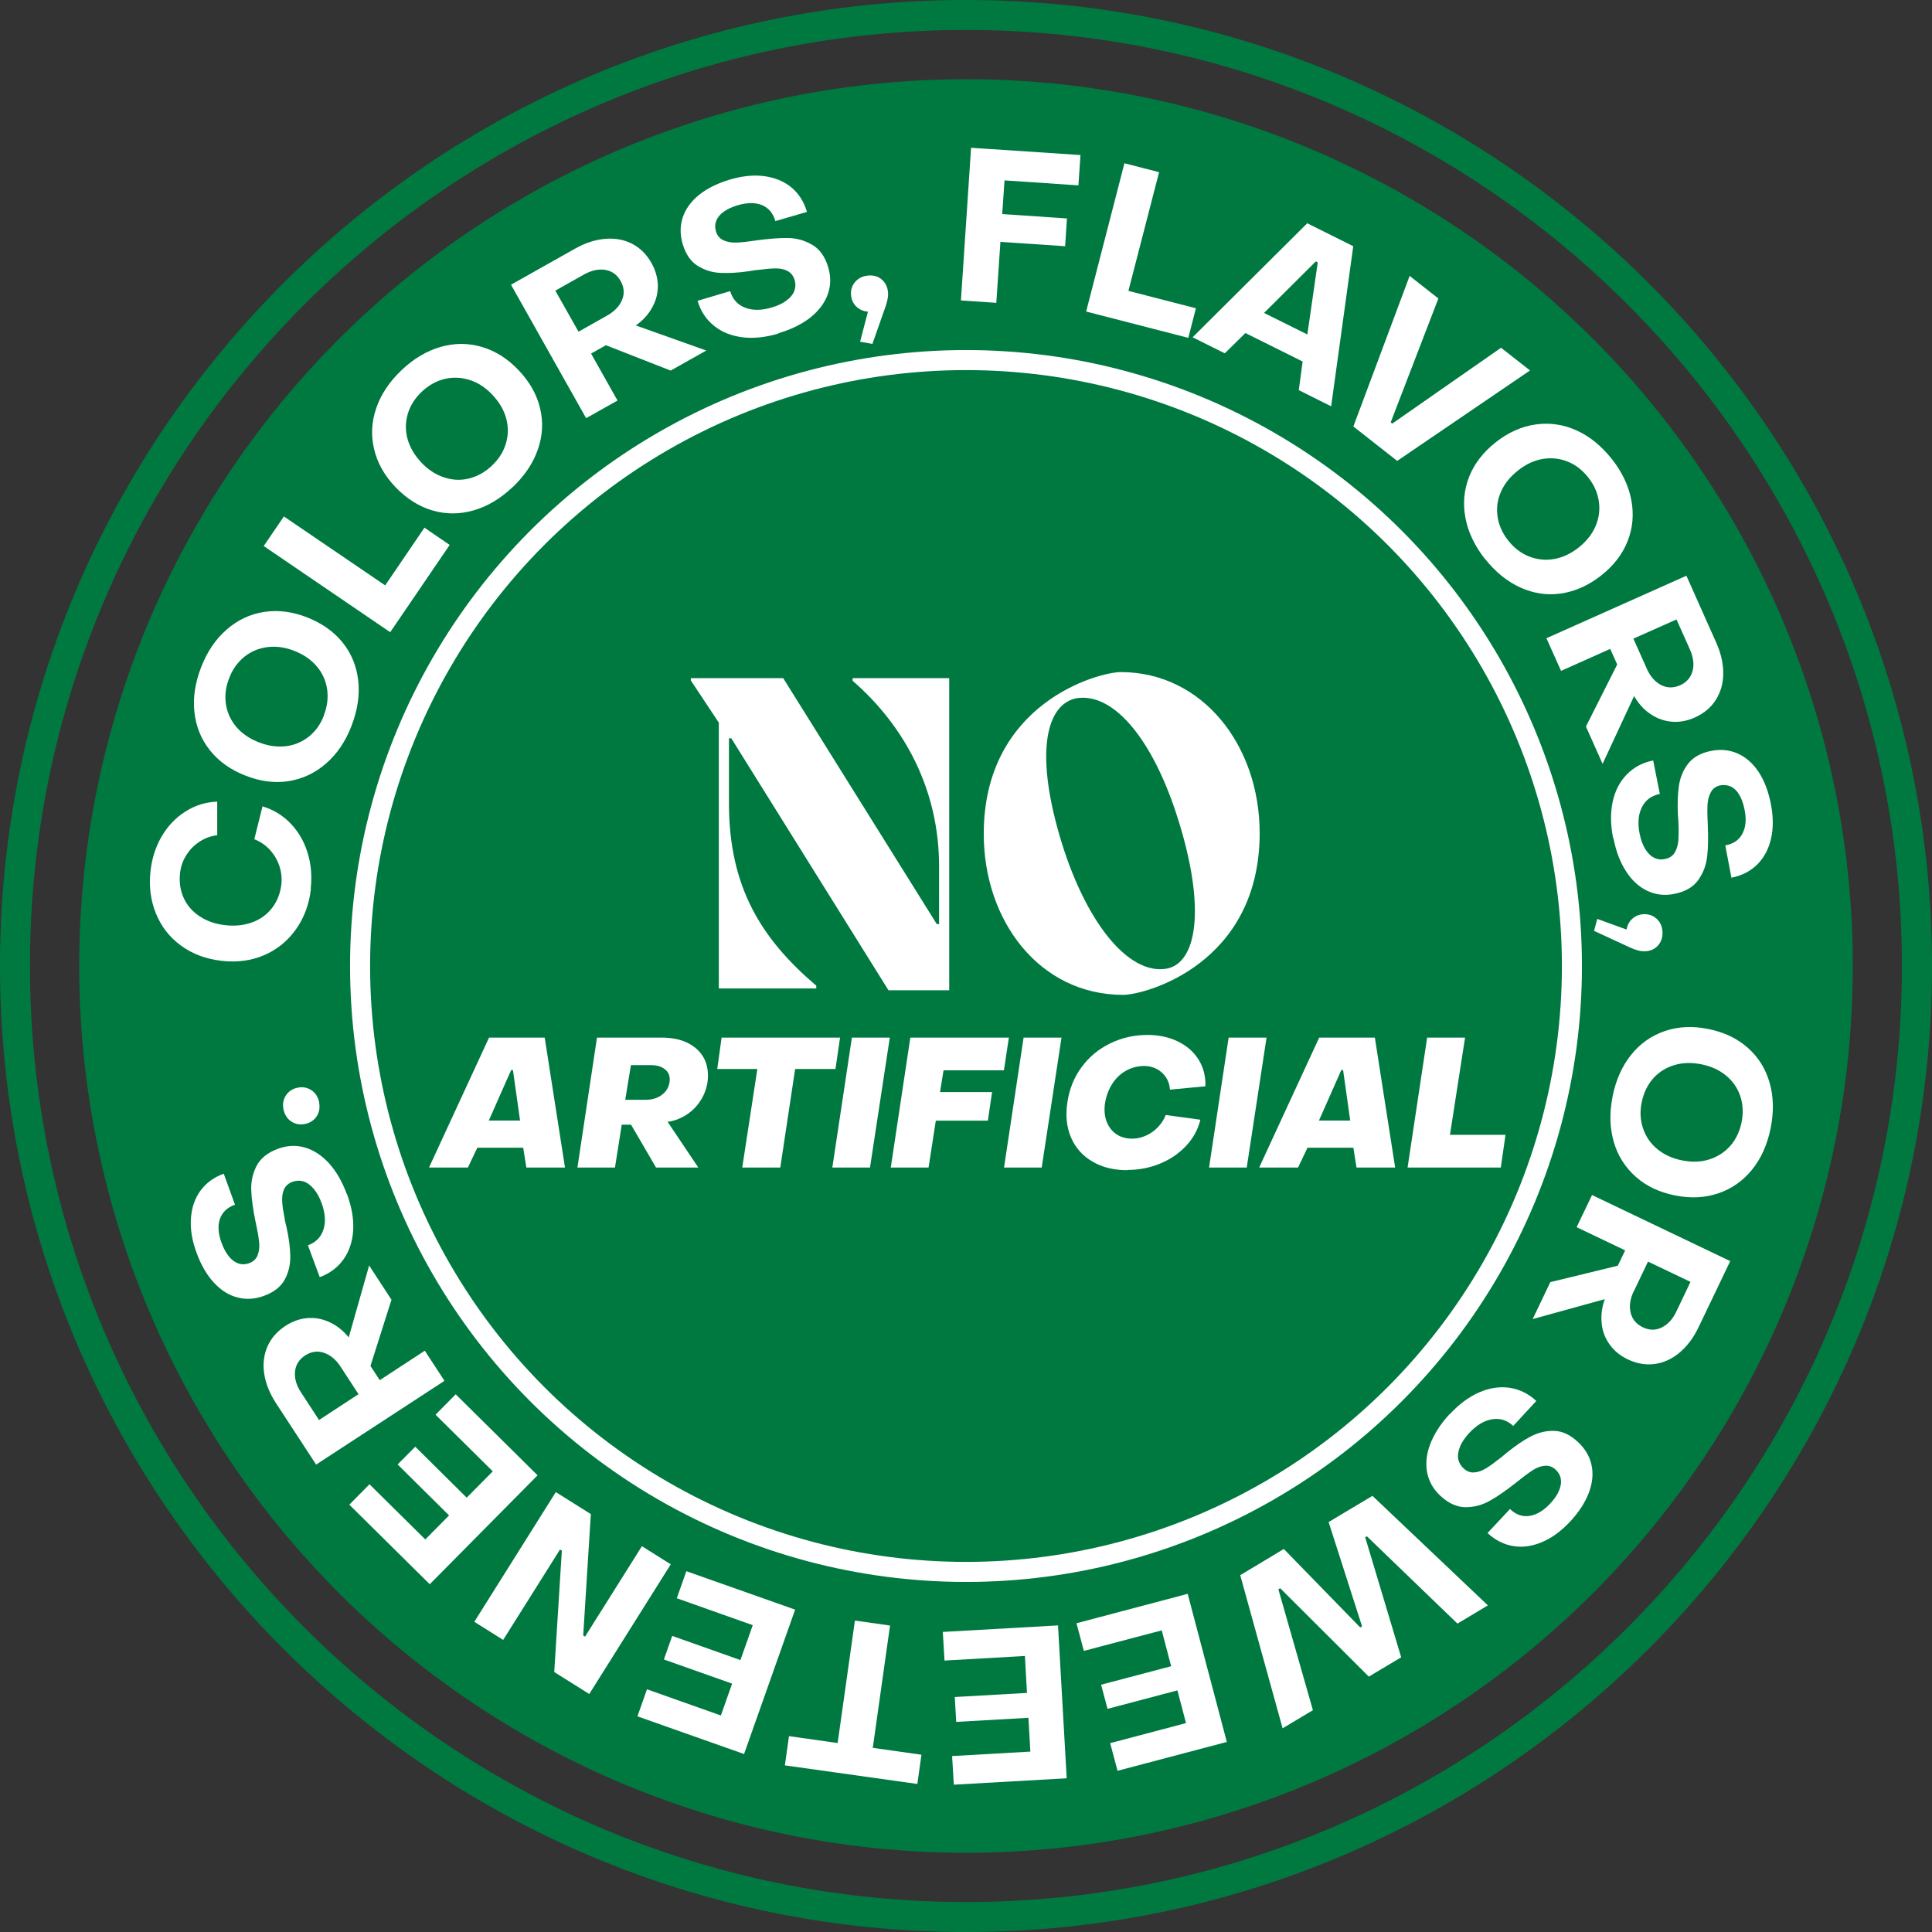 <svg viewBox="0 0 160 160" version="1.1" xmlns="http://www.w3.org/2000/svg" id="Layer_1">
  
  <rect x="0" y="0" width="160" height="160" fill="#333333" stroke="none"/>
  
  <defs>
    <style>
      .st0 {
        stroke: #fff;
        stroke-miterlimit: 10;
        stroke-width: 1.66px;
      }

      .st0, .st1 {
        fill: #007940;
      }

      .st2 {
        fill: #fff;
      }
    </style>
  </defs>
  <circle r="73.44" cy="80" cx="80" class="st1"></circle>
  <circle r="50.18" cy="80" cx="80" class="st0"></circle>
  <path d="M70.61,56.16h8v25.85h-5.03l-13.02-20.87h-.19v5.41c0,6.93,2.7,11.23,7.23,15.08v.23h-8.07v-22.01l-2.32-3.5v-.19h7.65l12.72,20.37h.19v-4.8c0-6.28-2.82-11.58-7.16-15.35v-.23Z" class="st2"></path>
  <path d="M81.47,69.06c0-10.85,9.52-13.4,11.35-13.4,6.78,0,11.5,6.09,11.5,13.33,0,10.85-9.48,13.4-11.31,13.4-6.89,0-11.54-6.09-11.54-13.33ZM97.61,68c-2.06-6.7-5.37-10.7-8.49-10.17-2.36.49-3.46,4.19-1.37,11.38,2.06,7.05,5.67,11.61,8.91,11,2.4-.49,3.24-4.83.95-12.22Z" class="st2"></path>
  <path d="M35.53,96.69l4.97-10.76h4.61l1.68,10.76h-3.2l-.26-1.64h-3.8l-.78,1.64h-3.23ZM40.49,92.8h2.58l-.59-4.18h-.15l-1.85,4.18Z" class="st2"></path>
  <path d="M47.82,96.69l1.62-10.76h5.35c.86,0,1.6.15,2.2.46s1.05.74,1.33,1.29c.28.55.37,1.21.27,1.96-.09.56-.29,1.07-.59,1.53s-.68.84-1.12,1.13c-.44.29-.93.49-1.46.59h-.14s2.55,3.8,2.55,3.8h-3.5l-2.07-3.55h-.77l-.56,3.55h-3.13ZM53.46,91.08c.53,0,.98-.13,1.34-.4.37-.27.58-.62.65-1.07.06-.43-.05-.77-.34-1.02-.29-.25-.68-.38-1.18-.38h-1.68l-.47,2.87h1.67Z" class="st2"></path>
  <path d="M61.47,96.69l1.25-8.16h-3.32l.36-2.6h9.81l-.38,2.6h-3.34l-1.23,8.16h-3.16Z" class="st2"></path>
  <path d="M68.93,96.69l1.62-10.76h3.14l-1.64,10.76h-3.13Z" class="st2"></path>
  <path d="M73.77,96.69l1.62-10.76h8.16l-.41,2.71h-5l-.29,1.8h4.31l-.35,2.37h-4.31l-.6,3.88h-3.14Z" class="st2"></path>
  <path d="M83.15,96.69l1.62-10.76h3.14l-1.64,10.76h-3.13Z" class="st2"></path>
  <path d="M93.37,96.91c-1.11,0-2.08-.23-2.89-.71-.82-.47-1.41-1.14-1.78-1.99-.37-.86-.47-1.84-.3-2.94.16-1.08.55-2.05,1.17-2.89.62-.85,1.41-1.5,2.37-1.97s1.99-.7,3.09-.7c.94,0,1.78.18,2.52.54.74.36,1.31.86,1.71,1.5.4.64.59,1.38.57,2.21l-2.94.28c-.02-.38-.13-.71-.32-1.01-.19-.29-.44-.52-.75-.69-.31-.17-.66-.26-1.05-.26-.54,0-1.04.13-1.5.38-.46.25-.84.61-1.14,1.07s-.51.99-.61,1.59c-.09.58-.05,1.1.12,1.55.17.45.44.8.8,1.05.36.25.81.38,1.34.38.39,0,.77-.09,1.14-.26.37-.17.7-.4.98-.7.28-.3.5-.63.64-1l2.87.39c-.2.81-.59,1.53-1.18,2.16-.59.63-1.3,1.12-2.15,1.47-.85.35-1.75.53-2.71.53Z" class="st2"></path>
  <path d="M100.13,96.69l1.62-10.76h3.14l-1.64,10.76h-3.13Z" class="st2"></path>
  <path d="M104.28,96.69l4.97-10.76h4.61l1.68,10.76h-3.2l-.26-1.64h-3.8l-.78,1.64h-3.23ZM109.23,92.8h2.59l-.59-4.18h-.15l-1.85,4.18Z" class="st2"></path>
  <path d="M116.57,96.69l1.62-10.76h3.14l-1.25,8.05h4.6l-.39,2.71h-7.72Z" class="st2"></path>
  <path d="M25.75,73.6c-.14,1.28-.56,2.4-1.24,3.36-.68.96-1.56,1.68-2.63,2.14-1.07.46-2.25.62-3.54.47-1.29-.15-2.4-.56-3.35-1.26-.95-.69-1.64-1.58-2.08-2.67-.44-1.08-.59-2.27-.44-3.54.12-1.05.43-2,.93-2.85.5-.85,1.15-1.53,1.95-2.04.8-.51,1.68-.79,2.64-.82v2.78c-.53.06-1.01.24-1.46.53-.45.29-.81.66-1.1,1.12-.29.46-.46.95-.52,1.49-.08.74.02,1.43.3,2.05.28.62.73,1.14,1.33,1.53.6.4,1.31.64,2.12.73.82.09,1.56.01,2.24-.24.67-.25,1.22-.65,1.64-1.2s.67-1.19.76-1.93c.06-.53,0-1.05-.17-1.55-.17-.5-.44-.95-.8-1.34s-.79-.67-1.27-.86l.68-2.72c.89.27,1.66.73,2.3,1.39.64.66,1.12,1.46,1.42,2.41.3.95.39,1.96.27,3.02Z" class="st2"></path>
  <path d="M29.11,60.12c-.5,1.29-1.2,2.32-2.11,3.11-.9.79-1.93,1.27-3.09,1.46-1.16.18-2.35.03-3.59-.46-1.23-.48-2.21-1.18-2.94-2.1-.73-.92-1.15-1.97-1.28-3.16-.13-1.19.06-2.43.56-3.72.5-1.29,1.2-2.32,2.11-3.11.9-.79,1.93-1.28,3.09-1.46,1.16-.18,2.35-.03,3.58.45,1.24.49,2.22,1.19,2.95,2.1.73.92,1.15,1.97,1.28,3.16.13,1.19-.06,2.43-.56,3.72ZM26.82,59.23c.29-.73.37-1.45.27-2.16-.11-.71-.39-1.34-.86-1.89-.47-.55-1.09-.98-1.86-1.28-.76-.3-1.51-.4-2.22-.31-.72.09-1.36.36-1.91.8-.56.45-.98,1.03-1.26,1.77-.29.73-.38,1.45-.27,2.16.11.71.4,1.33.86,1.88.47.55,1.09.97,1.85,1.27.76.3,1.51.41,2.23.33.72-.08,1.36-.35,1.92-.79.56-.45.98-1.03,1.26-1.77Z" class="st2"></path>
  <path d="M32.32,52.36l-10.48-7.14,1.67-2.45,8.39,5.71,3.25-4.78,2.09,1.43-4.92,7.22Z" class="st2"></path>
  <path d="M42.44,40.35c-1,.95-2.08,1.59-3.23,1.92-1.15.33-2.29.33-3.41,0-1.12-.33-2.14-.98-3.06-1.94-.91-.96-1.5-2.01-1.76-3.15-.27-1.14-.21-2.28.19-3.41.39-1.13,1.09-2.17,2.09-3.12s2.08-1.59,3.23-1.92c1.15-.33,2.29-.33,3.41,0,1.12.33,2.14.97,3.05,1.93.92.97,1.51,2.02,1.78,3.16.27,1.14.21,2.28-.19,3.41-.39,1.13-1.09,2.17-2.09,3.12ZM40.74,38.56c.57-.54.96-1.15,1.16-1.84.2-.68.21-1.38.02-2.07-.19-.7-.57-1.35-1.14-1.95-.56-.6-1.19-1.01-1.88-1.23-.69-.22-1.38-.25-2.07-.09-.69.17-1.33.52-1.9,1.06-.57.54-.96,1.15-1.16,1.84-.2.68-.21,1.37-.02,2.07.19.69.57,1.34,1.13,1.94.56.6,1.19,1.01,1.88,1.24.69.23,1.38.27,2.07.1.69-.17,1.33-.52,1.9-1.06Z" class="st2"></path>
  <path d="M48.54,34.63l-6.22-11.05,5.29-2.98c.85-.48,1.68-.75,2.51-.82.82-.07,1.57.07,2.23.41s1.2.87,1.6,1.59c.34.6.51,1.22.53,1.84.01.63-.13,1.22-.44,1.79-.3.57-.72,1.05-1.26,1.45l-.13.09,5.84,2.08-2.95,1.66-5.36-2.1-1.23.69,2.19,3.89-2.58,1.45ZM50.27,26.14c.62-.35,1.04-.79,1.25-1.31.21-.52.17-1.05-.13-1.57-.29-.52-.72-.82-1.27-.91-.56-.09-1.14.04-1.77.39l-2.36,1.33,1.92,3.4,2.36-1.33Z" class="st2"></path>
  <path d="M64.48,27.62c-1.08.32-2.09.43-3.01.31-.92-.12-1.71-.43-2.35-.96-.65-.52-1.1-1.21-1.35-2.06l2.7-.8c.2.67.61,1.13,1.23,1.37s1.36.24,2.23-.02c.48-.14.88-.33,1.2-.57s.54-.5.65-.79c.11-.29.12-.59.03-.91-.11-.35-.3-.6-.59-.75-.29-.15-.62-.22-1-.21-.38,0-.88.05-1.49.13-.01,0-.03,0-.05,0-.02,0-.04,0-.05,0l-.55.09c-.92.14-1.72.18-2.41.15s-1.33-.23-1.9-.59-.98-.95-1.23-1.79c-.23-.77-.23-1.51,0-2.21.23-.7.68-1.32,1.34-1.86.67-.54,1.51-.96,2.54-1.27,1.04-.31,2-.41,2.88-.29.88.12,1.63.43,2.24.93.61.51,1.04,1.18,1.29,2.03l-2.62.76c-.18-.65-.55-1.09-1.1-1.32s-1.22-.22-1.99,0c-.48.14-.87.32-1.18.54s-.51.47-.62.75c-.11.28-.12.58-.02.9.1.34.31.58.61.72.31.14.66.2,1.06.19.4-.01.93-.07,1.6-.17l.12-.02c.99-.13,1.84-.2,2.56-.19.72.01,1.39.2,2.01.56.62.36,1.07.98,1.33,1.87.23.77.22,1.52-.04,2.24s-.74,1.35-1.43,1.91c-.7.55-1.58.99-2.64,1.3Z" class="st2"></path>
  <path d="M72.25,28.48l-1.02-.18.65-2.49c-.36-.03-.68-.16-.93-.39s-.41-.52-.46-.89c-.06-.42.03-.8.28-1.12s.59-.52,1.03-.58c.45-.06.83.02,1.15.26.32.24.51.57.58,1.01.05.34-.01.76-.18,1.25l-1.1,3.13Z" class="st2"></path>
  <path d="M79.58,24.89l.84-12.65,9.06.6-.17,2.51-6.12-.41-.19,2.79,5.36.36-.15,2.3-5.36-.36-.34,5.05-2.94-.2Z" class="st2"></path>
  <path d="M89.95,25.8l3.17-12.28,2.87.74-2.54,9.83,5.59,1.44-.63,2.45-8.46-2.18Z" class="st2"></path>
  <path d="M98.77,27.93l9.49-9.44,3.81,1.9-1.83,13.26-2.68-1.34.32-2.37-4.74-2.36-1.71,1.68-2.67-1.33ZM104.69,25.92l3.58,1.78.86-5.97-.16-.08-4.28,4.26Z" class="st2"></path>
  <path d="M112.08,35.32l4.66-12.47,2.38,1.87-3.95,10.26.13.1,9.01-6.28,2.4,1.88-11,7.49-3.63-2.85Z" class="st2"></path>
  <path d="M122.97,46.28c-.85-1.08-1.39-2.22-1.61-3.4-.22-1.18-.12-2.31.31-3.4.43-1.09,1.17-2.04,2.22-2.87,1.04-.81,2.14-1.3,3.3-1.46,1.16-.16,2.28,0,3.38.5,1.09.49,2.06,1.29,2.92,2.37.85,1.08,1.39,2.22,1.61,3.4.22,1.18.12,2.31-.31,3.4-.43,1.09-1.17,2.04-2.2,2.85-1.05.82-2.15,1.31-3.31,1.48s-2.28,0-3.38-.5-2.06-1.29-2.92-2.37ZM124.9,44.76c.49.62,1.06,1.06,1.72,1.32s1.35.34,2.06.22c.71-.12,1.4-.44,2.05-.95.64-.51,1.11-1.09,1.4-1.76.29-.66.38-1.35.28-2.06-.1-.71-.39-1.37-.88-1.99s-1.06-1.06-1.72-1.32-1.35-.33-2.06-.21-1.39.44-2.03.95c-.65.51-1.12,1.09-1.41,1.75-.3.66-.39,1.35-.29,2.06.1.71.39,1.37.88,1.99Z" class="st2"></path>
  <path d="M128.08,52.85l11.58-5.17,2.47,5.54c.4.89.59,1.75.58,2.57,0,.82-.22,1.55-.62,2.18-.4.63-.98,1.11-1.73,1.45-.63.28-1.26.4-1.88.35-.63-.05-1.21-.25-1.74-.6-.54-.35-.98-.82-1.33-1.39l-.08-.14-2.61,5.62-1.38-3.09,2.59-5.14-.58-1.29-4.07,1.82-1.21-2.7ZM136.37,55.36c.29.65.69,1.11,1.19,1.37.5.26,1.03.26,1.58.02.54-.24.88-.64,1.03-1.18s.06-1.14-.22-1.79l-1.11-2.48-3.57,1.59,1.11,2.48Z" class="st2"></path>
  <path d="M133.59,69.4c-.22-1.11-.23-2.12-.03-3.02.2-.91.59-1.66,1.17-2.25.58-.59,1.31-.98,2.18-1.15l.55,2.77c-.69.14-1.18.5-1.48,1.09s-.37,1.33-.19,2.22c.1.49.25.91.46,1.25.21.34.45.58.73.72.27.14.58.18.9.11.36-.07.63-.24.8-.51s.27-.6.31-.98c.03-.38.04-.88.01-1.49,0-.01,0-.03,0-.05,0-.02,0-.04,0-.05l-.04-.56c-.05-.92-.02-1.73.08-2.42.1-.69.35-1.3.76-1.83s1.04-.89,1.89-1.06c.79-.16,1.53-.09,2.21.21.68.3,1.25.8,1.73,1.51.47.71.81,1.59,1.02,2.64.21,1.06.22,2.03.02,2.9s-.58,1.58-1.14,2.14-1.27.92-2.14,1.1l-.51-2.68c.67-.12,1.14-.44,1.42-.97.28-.53.34-1.19.18-1.98-.1-.49-.24-.9-.43-1.22-.19-.33-.42-.56-.69-.69s-.57-.17-.89-.11c-.35.07-.61.25-.77.54-.17.29-.26.64-.29,1.04-.02.4-.02.93.02,1.61v.13c.05,1,.03,1.85-.05,2.57-.08.71-.32,1.36-.74,1.95s-1.08.97-1.99,1.15c-.79.16-1.53.07-2.22-.25-.69-.33-1.28-.86-1.76-1.61-.49-.75-.84-1.66-1.05-2.75Z" class="st2"></path>
  <path d="M132.01,77.1l.27-1,2.42.88c.07-.36.22-.66.48-.89.25-.23.56-.36.93-.38.43-.02.79.11,1.09.38.3.28.46.64.48,1.08.02.45-.1.83-.37,1.13-.27.3-.62.46-1.06.48-.34.02-.75-.08-1.23-.3l-3.01-1.39Z" class="st2"></path>
  <path d="M133.55,90.79c.27-1.35.78-2.49,1.53-3.43.75-.94,1.68-1.59,2.79-1.97,1.11-.38,2.31-.44,3.62-.17,1.29.26,2.38.78,3.25,1.55.88.78,1.48,1.74,1.81,2.89.33,1.15.36,2.4.09,3.76-.27,1.35-.78,2.5-1.53,3.43-.75.93-1.68,1.59-2.79,1.97-1.11.38-2.31.44-3.6.18-1.31-.26-2.4-.78-3.27-1.56-.87-.78-1.48-1.74-1.81-2.89-.33-1.15-.36-2.4-.09-3.76ZM135.96,91.28c-.16.77-.12,1.49.11,2.17s.62,1.25,1.18,1.71c.55.46,1.24.78,2.06.94.81.16,1.55.14,2.24-.08s1.27-.59,1.74-1.12.78-1.19.94-1.96c.15-.77.12-1.49-.11-2.17-.23-.68-.62-1.24-1.18-1.7-.56-.46-1.24-.77-2.04-.93-.81-.16-1.56-.14-2.25.07-.7.21-1.28.58-1.75,1.11-.47.54-.78,1.19-.94,1.96Z" class="st2"></path>
  <path d="M131.85,98.97l11.44,5.47-2.62,5.47c-.42.88-.95,1.58-1.58,2.11s-1.32.84-2.06.94-1.48-.03-2.22-.38c-.62-.3-1.12-.7-1.49-1.21s-.6-1.08-.67-1.72-.01-1.27.2-1.91l.05-.15-5.97,1.65,1.46-3.06,5.59-1.36.61-1.27-4.02-1.92,1.28-2.67ZM135.31,106.91c-.31.64-.4,1.24-.27,1.79s.46.95,1.01,1.22c.54.26,1.06.26,1.56.02.51-.25.92-.69,1.22-1.33l1.17-2.45-3.52-1.68-1.17,2.45Z" class="st2"></path>
  <path d="M120.07,117.11c.77-.83,1.58-1.43,2.43-1.8.85-.37,1.69-.5,2.51-.38s1.56.48,2.22,1.09l-1.91,2.07c-.51-.48-1.1-.66-1.76-.55-.66.11-1.29.49-1.9,1.15-.34.37-.59.73-.74,1.1-.15.37-.21.71-.16,1.01.05.3.2.57.44.8.27.25.57.37.88.34.32-.02.64-.13.97-.33.33-.2.73-.49,1.21-.87,0,0,.02-.02.04-.03.02-.01.03-.02.04-.03l.43-.36c.72-.58,1.38-1.04,2-1.36s1.26-.48,1.93-.46c.68.01,1.33.32,1.97.91.59.55.97,1.18,1.13,1.9s.09,1.48-.21,2.29c-.3.8-.81,1.6-1.53,2.38-.74.79-1.51,1.37-2.33,1.72s-1.62.47-2.4.34c-.78-.12-1.5-.49-2.14-1.08l1.86-1.99c.49.47,1.03.66,1.62.57.59-.09,1.16-.43,1.71-1.02.34-.37.59-.72.73-1.07.15-.35.2-.67.15-.97-.05-.3-.2-.56-.44-.78-.26-.24-.56-.34-.9-.31s-.67.16-1.01.38-.76.54-1.29.96l-.1.08c-.78.62-1.49,1.11-2.11,1.46-.62.36-1.29.54-2.01.55-.72,0-1.42-.3-2.1-.93-.6-.55-.96-1.2-1.11-1.94-.14-.75-.06-1.54.26-2.37.32-.83.85-1.66,1.6-2.47Z" class="st2"></path>
  <path d="M113.67,123.89l9.55,9.06-2.52,1.51-7.5-7.23-.14.08,2.98,9.94-2.68,1.6-7.34-7.32-.15.09,2.86,10.01-2.51,1.5-3.51-12.68,3.61-2.17,6.33,6.5.15-.09-2.77-8.64,3.63-2.17Z" class="st2"></path>
  <path d="M98.36,132l3.24,12.26-9.05,2.39-.61-2.29,6.28-1.66-.71-2.71-5.79,1.53-.53-2,5.8-1.53-.78-2.97-6.45,1.7-.61-2.29,9.23-2.44Z" class="st2"></path>
  <path d="M87.62,134.61l.72,12.66-9.35.53-.14-2.37,6.48-.37-.16-2.8-5.98.34-.12-2.06,5.98-.34-.17-3.06-6.66.38-.14-2.37,9.53-.54Z" class="st2"></path>
  <path d="M73.71,134.61l-1.43,10.14,4.03.57-.34,2.42-10.97-1.54.34-2.42,4.03.57,1.43-10.14,2.91.41Z" class="st2"></path>
  <path d="M65.85,133.3l-4.23,11.96-8.83-3.12.79-2.24,6.12,2.17.93-2.64-5.65-2,.69-1.95,5.65,2,1.02-2.89-6.29-2.23.79-2.24,9,3.18Z" class="st2"></path>
  <path d="M55.55,129.55l-6.75,10.74-2.9-1.82.63-10.05-.15-.1-4.71,7.49-2.39-1.5,6.75-10.74,2.9,1.82-.63,10.05.15.1,4.71-7.49,2.39,1.5Z" class="st2"></path>
  <path d="M44.51,122.19l-8.92,9.01-6.66-6.59,1.67-1.69,4.62,4.57,1.97-1.99-4.26-4.22,1.46-1.47,4.26,4.22,2.16-2.18-4.74-4.69,1.67-1.69,6.78,6.71Z" class="st2"></path>
  <path d="M36.8,114.36l-10.62,6.93-3.32-5.08c-.53-.82-.86-1.63-.98-2.45-.12-.81-.03-1.57.27-2.25.3-.68.79-1.25,1.48-1.7.58-.38,1.18-.59,1.8-.65.63-.05,1.23.05,1.82.32.59.26,1.09.65,1.53,1.16l.1.12,1.69-5.96,1.85,2.84-1.74,5.48.77,1.18,3.73-2.44,1.62,2.48ZM28.21,113.19c-.39-.6-.85-.98-1.39-1.16-.53-.18-1.06-.1-1.56.23-.5.33-.77.77-.83,1.33-.05.56.11,1.14.51,1.74l1.48,2.27,3.27-2.14-1.48-2.27Z" class="st2"></path>
  <path d="M28.74,98.9c.39,1.06.56,2.05.51,2.98-.06.93-.32,1.73-.8,2.41-.48.68-1.14,1.17-1.97,1.48l-.98-2.64c.66-.24,1.09-.68,1.29-1.31s.15-1.37-.17-2.22c-.17-.47-.39-.85-.65-1.16-.26-.3-.53-.5-.83-.6-.29-.09-.6-.08-.91.03-.35.13-.58.34-.71.63-.13.29-.17.63-.15,1.02s.1.87.22,1.48c0,.01,0,.03,0,.05,0,.03,0,.04.01.05l.13.54c.2.9.3,1.7.31,2.4s-.14,1.34-.46,1.93c-.32.59-.89,1.04-1.7,1.34-.76.28-1.49.33-2.21.14-.72-.18-1.36-.59-1.95-1.22-.58-.63-1.06-1.44-1.43-2.45-.38-1.02-.54-1.97-.48-2.86.06-.89.32-1.66.78-2.3.47-.64,1.11-1.12,1.94-1.42l.93,2.57c-.64.22-1.05.62-1.25,1.18-.19.56-.14,1.23.14,1.98.17.47.38.85.62,1.14s.51.48.79.57c.29.09.59.08.9-.04.33-.12.56-.34.68-.66.12-.32.16-.67.12-1.07s-.13-.92-.27-1.58l-.03-.12c-.2-.98-.32-1.83-.35-2.54-.04-.72.1-1.4.42-2.04s.91-1.13,1.78-1.45c.76-.28,1.5-.32,2.23-.11.73.21,1.4.65,2,1.3.6.66,1.09,1.51,1.48,2.55Z" class="st2"></path>
  <path d="M26.42,91.27c.09.44.03.83-.19,1.17-.22.34-.54.55-.96.64-.42.09-.8.02-1.14-.2-.34-.22-.55-.55-.65-.99-.09-.43-.03-.82.19-1.16s.54-.56.97-.65c.42-.09.8-.02,1.14.2.34.22.55.55.65.99Z" class="st2"></path>
  <path d="M80,160C35.89,160,0,124.11,0,80S35.89,0,80,0s80,35.89,80,80-35.89,80-80,80ZM80,2.48C37.26,2.48,2.48,37.26,2.48,80s34.77,77.52,77.52,77.52,77.51-34.77,77.51-77.52S122.74,2.48,80,2.48Z" class="st1"></path>
</svg>
